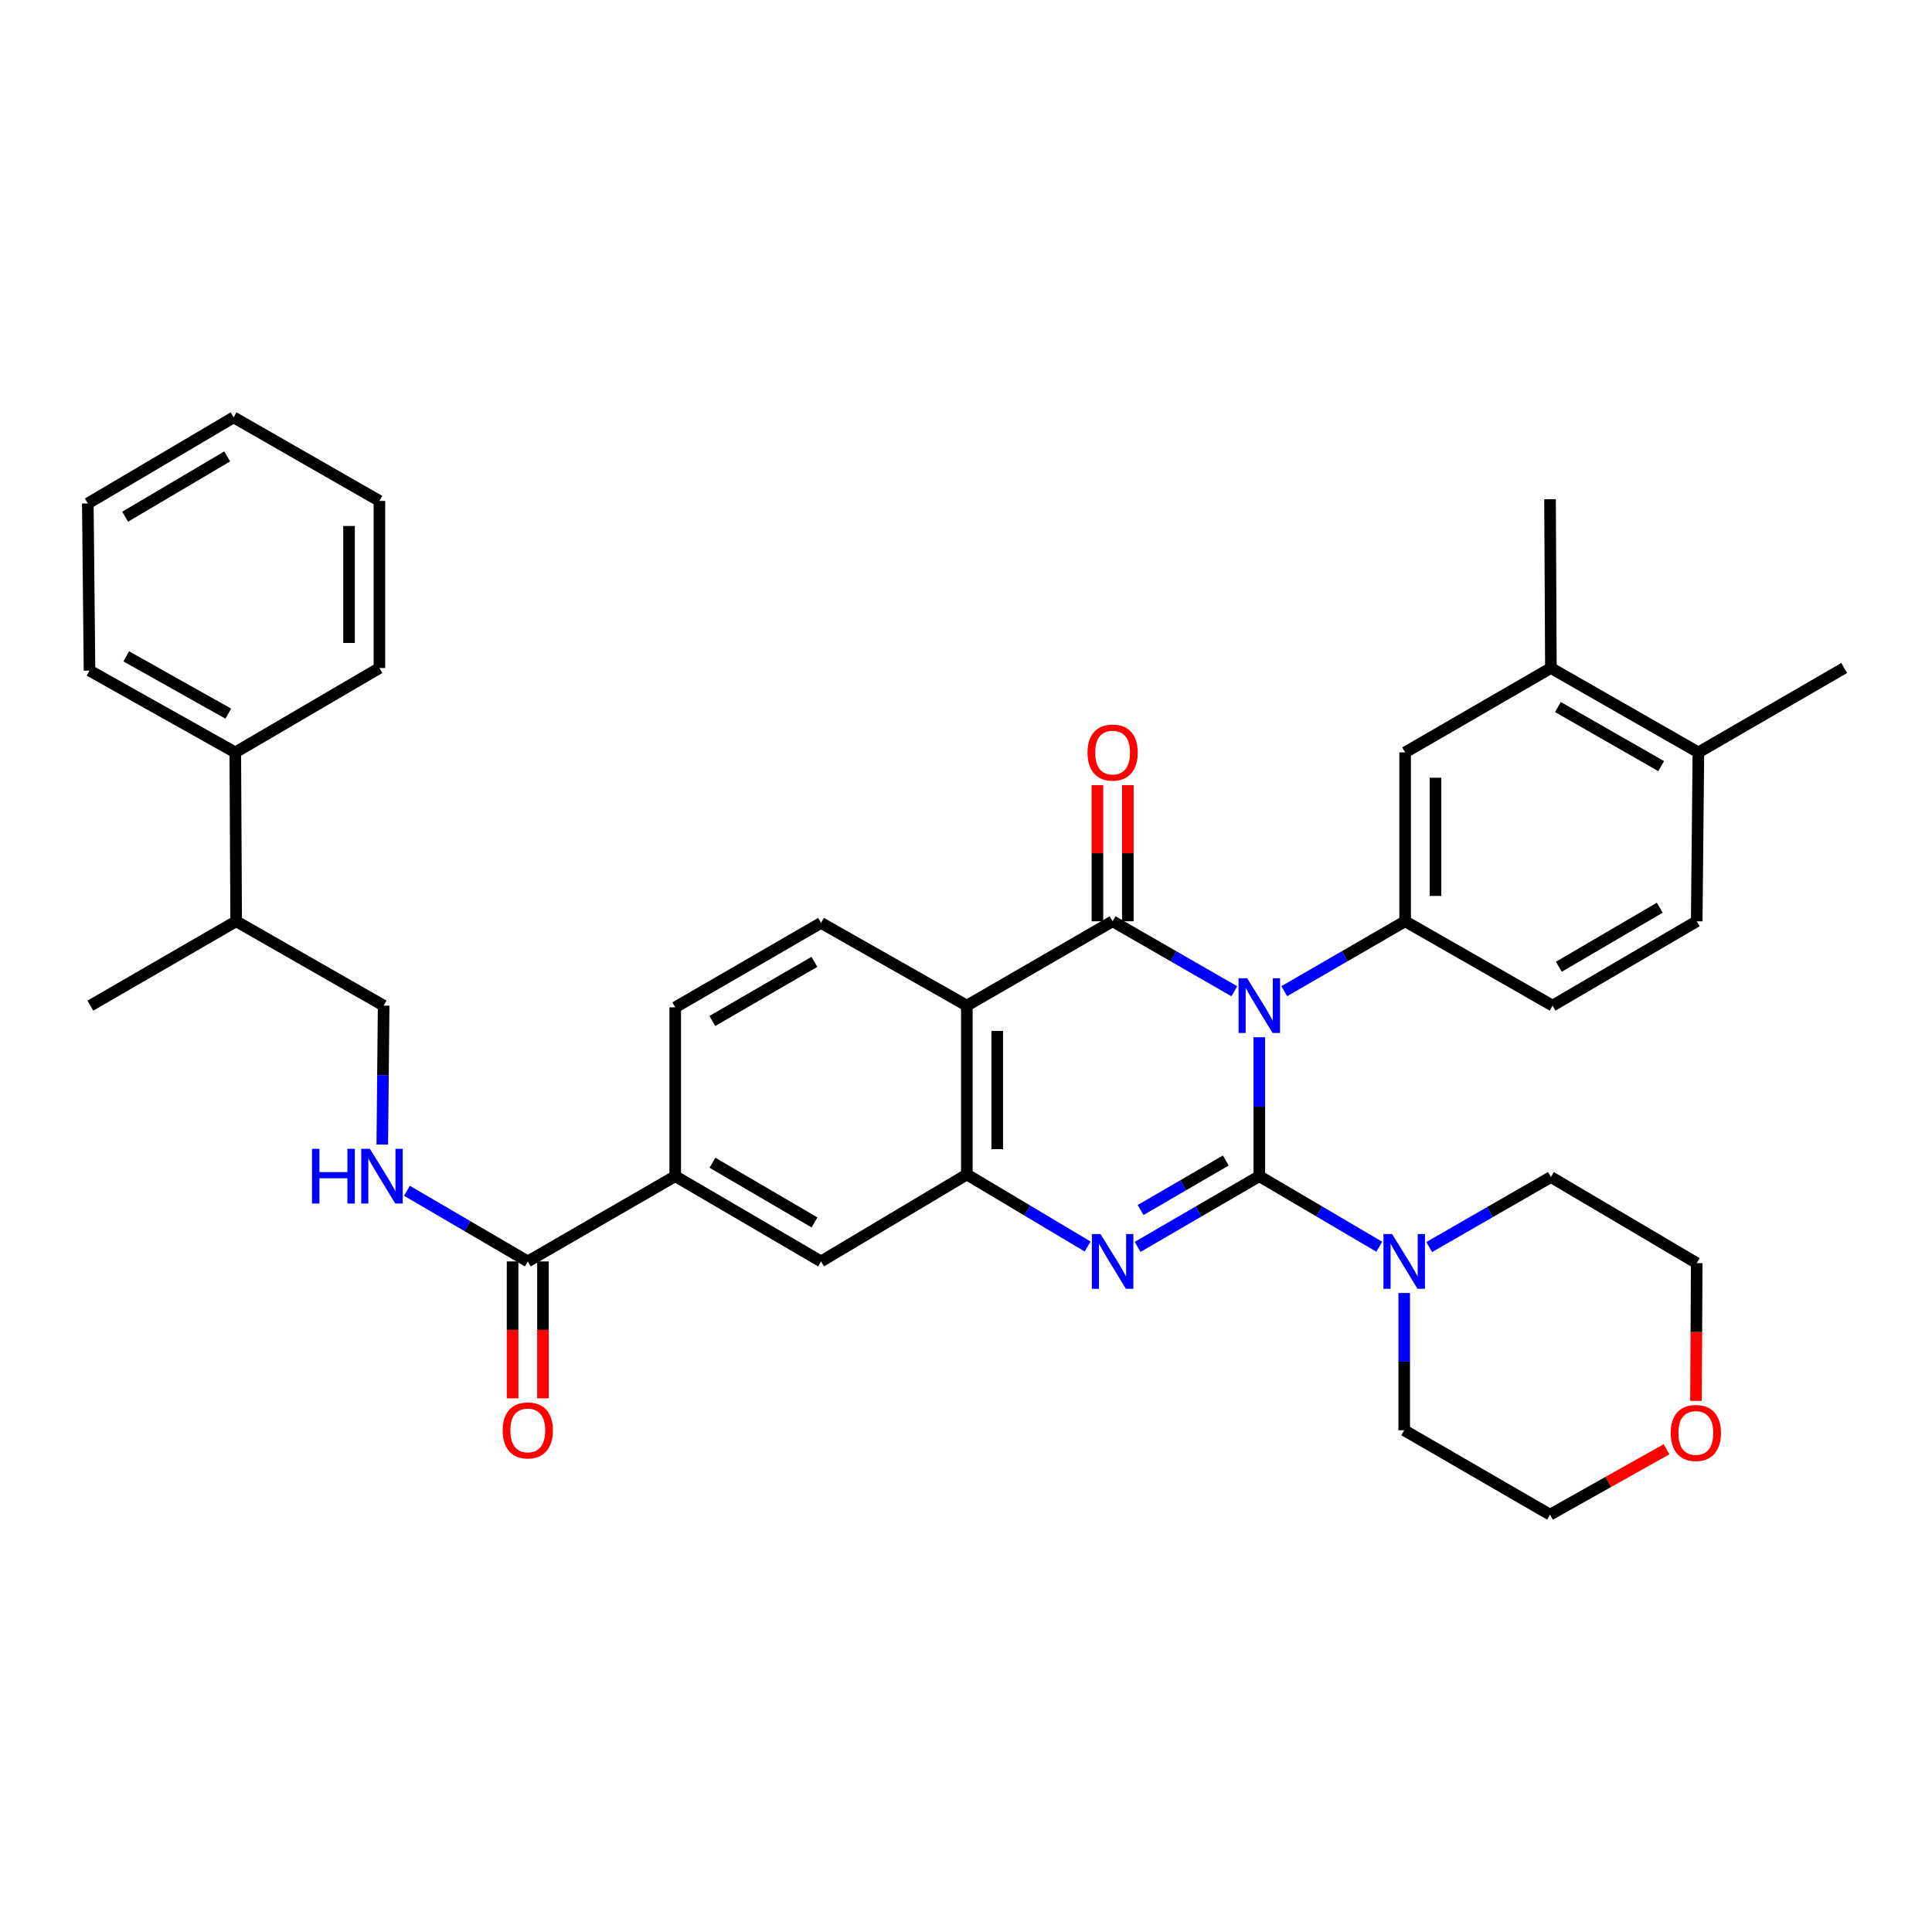 <?xml version='1.0' encoding='iso-8859-1'?>
<svg version='1.1' baseProfile='full'
              xmlns='http://www.w3.org/2000/svg'
                      xmlns:rdkit='http://www.rdkit.org/xml'
                      xmlns:xlink='http://www.w3.org/1999/xlink'
                  xml:space='preserve'
width='1000px' height='1000px' viewBox='0 0 1000 1000'>
<!-- END OF HEADER -->
<rect style='opacity:1.0;fill:#FFFFFF;stroke:none' width='1000' height='1000' x='0' y='0'> </rect>
<path class='bond-0' d='M 651.818,536.879 L 651.818,572.831' style='fill:none;fill-rule:evenodd;stroke:#0000FF;stroke-width:6px;stroke-linecap:butt;stroke-linejoin:miter;stroke-opacity:1' />
<path class='bond-0' d='M 651.818,572.831 L 651.818,608.783' style='fill:none;fill-rule:evenodd;stroke:#000000;stroke-width:6px;stroke-linecap:butt;stroke-linejoin:miter;stroke-opacity:1' />
<path class='bond-1' d='M 638.888,513.077 L 607.39,494.963' style='fill:none;fill-rule:evenodd;stroke:#0000FF;stroke-width:6px;stroke-linecap:butt;stroke-linejoin:miter;stroke-opacity:1' />
<path class='bond-1' d='M 607.39,494.963 L 575.892,476.849' style='fill:none;fill-rule:evenodd;stroke:#000000;stroke-width:6px;stroke-linecap:butt;stroke-linejoin:miter;stroke-opacity:1' />
<path class='bond-5' d='M 664.738,513.038 L 696.014,494.944' style='fill:none;fill-rule:evenodd;stroke:#0000FF;stroke-width:6px;stroke-linecap:butt;stroke-linejoin:miter;stroke-opacity:1' />
<path class='bond-5' d='M 696.014,494.944 L 727.29,476.849' style='fill:none;fill-rule:evenodd;stroke:#000000;stroke-width:6px;stroke-linecap:butt;stroke-linejoin:miter;stroke-opacity:1' />
<path class='bond-2' d='M 651.818,608.783 L 620.322,627.088' style='fill:none;fill-rule:evenodd;stroke:#000000;stroke-width:6px;stroke-linecap:butt;stroke-linejoin:miter;stroke-opacity:1' />
<path class='bond-2' d='M 620.322,627.088 L 588.827,645.392' style='fill:none;fill-rule:evenodd;stroke:#0000FF;stroke-width:6px;stroke-linecap:butt;stroke-linejoin:miter;stroke-opacity:1' />
<path class='bond-2' d='M 634.468,600.679 L 612.421,613.492' style='fill:none;fill-rule:evenodd;stroke:#000000;stroke-width:6px;stroke-linecap:butt;stroke-linejoin:miter;stroke-opacity:1' />
<path class='bond-2' d='M 612.421,613.492 L 590.374,626.305' style='fill:none;fill-rule:evenodd;stroke:#0000FF;stroke-width:6px;stroke-linecap:butt;stroke-linejoin:miter;stroke-opacity:1' />
<path class='bond-6' d='M 651.818,608.783 L 682.86,627.047' style='fill:none;fill-rule:evenodd;stroke:#000000;stroke-width:6px;stroke-linecap:butt;stroke-linejoin:miter;stroke-opacity:1' />
<path class='bond-6' d='M 682.86,627.047 L 713.903,645.311' style='fill:none;fill-rule:evenodd;stroke:#0000FF;stroke-width:6px;stroke-linecap:butt;stroke-linejoin:miter;stroke-opacity:1' />
<path class='bond-3' d='M 575.892,476.849 L 500.437,520.513' style='fill:none;fill-rule:evenodd;stroke:#000000;stroke-width:6px;stroke-linecap:butt;stroke-linejoin:miter;stroke-opacity:1' />
<path class='bond-13' d='M 583.754,476.849 L 583.754,441.619' style='fill:none;fill-rule:evenodd;stroke:#000000;stroke-width:6px;stroke-linecap:butt;stroke-linejoin:miter;stroke-opacity:1' />
<path class='bond-13' d='M 583.754,441.619 L 583.754,406.388' style='fill:none;fill-rule:evenodd;stroke:#FF0000;stroke-width:6px;stroke-linecap:butt;stroke-linejoin:miter;stroke-opacity:1' />
<path class='bond-13' d='M 568.029,476.849 L 568.029,441.619' style='fill:none;fill-rule:evenodd;stroke:#000000;stroke-width:6px;stroke-linecap:butt;stroke-linejoin:miter;stroke-opacity:1' />
<path class='bond-13' d='M 568.029,441.619 L 568.029,406.388' style='fill:none;fill-rule:evenodd;stroke:#FF0000;stroke-width:6px;stroke-linecap:butt;stroke-linejoin:miter;stroke-opacity:1' />
<path class='bond-36' d='M 562.955,645.195 L 531.696,626.552' style='fill:none;fill-rule:evenodd;stroke:#0000FF;stroke-width:6px;stroke-linecap:butt;stroke-linejoin:miter;stroke-opacity:1' />
<path class='bond-36' d='M 531.696,626.552 L 500.437,607.91' style='fill:none;fill-rule:evenodd;stroke:#000000;stroke-width:6px;stroke-linecap:butt;stroke-linejoin:miter;stroke-opacity:1' />
<path class='bond-4' d='M 500.437,520.513 L 500.437,607.91' style='fill:none;fill-rule:evenodd;stroke:#000000;stroke-width:6px;stroke-linecap:butt;stroke-linejoin:miter;stroke-opacity:1' />
<path class='bond-4' d='M 516.162,533.622 L 516.162,594.8' style='fill:none;fill-rule:evenodd;stroke:#000000;stroke-width:6px;stroke-linecap:butt;stroke-linejoin:miter;stroke-opacity:1' />
<path class='bond-9' d='M 500.437,520.513 L 424.973,477.696' style='fill:none;fill-rule:evenodd;stroke:#000000;stroke-width:6px;stroke-linecap:butt;stroke-linejoin:miter;stroke-opacity:1' />
<path class='bond-8' d='M 500.437,607.91 L 424.973,652.91' style='fill:none;fill-rule:evenodd;stroke:#000000;stroke-width:6px;stroke-linecap:butt;stroke-linejoin:miter;stroke-opacity:1' />
<path class='bond-11' d='M 727.29,476.849 L 727.29,389.443' style='fill:none;fill-rule:evenodd;stroke:#000000;stroke-width:6px;stroke-linecap:butt;stroke-linejoin:miter;stroke-opacity:1' />
<path class='bond-11' d='M 743.015,463.738 L 743.015,402.554' style='fill:none;fill-rule:evenodd;stroke:#000000;stroke-width:6px;stroke-linecap:butt;stroke-linejoin:miter;stroke-opacity:1' />
<path class='bond-15' d='M 727.29,476.849 L 803.61,520.513' style='fill:none;fill-rule:evenodd;stroke:#000000;stroke-width:6px;stroke-linecap:butt;stroke-linejoin:miter;stroke-opacity:1' />
<path class='bond-24' d='M 739.748,645.473 L 771.247,627.355' style='fill:none;fill-rule:evenodd;stroke:#0000FF;stroke-width:6px;stroke-linecap:butt;stroke-linejoin:miter;stroke-opacity:1' />
<path class='bond-24' d='M 771.247,627.355 L 802.745,609.238' style='fill:none;fill-rule:evenodd;stroke:#000000;stroke-width:6px;stroke-linecap:butt;stroke-linejoin:miter;stroke-opacity:1' />
<path class='bond-25' d='M 726.818,669.255 L 726.818,704.777' style='fill:none;fill-rule:evenodd;stroke:#0000FF;stroke-width:6px;stroke-linecap:butt;stroke-linejoin:miter;stroke-opacity:1' />
<path class='bond-25' d='M 726.818,704.777 L 726.818,740.298' style='fill:none;fill-rule:evenodd;stroke:#000000;stroke-width:6px;stroke-linecap:butt;stroke-linejoin:miter;stroke-opacity:1' />
<path class='bond-7' d='M 273.182,652.91 L 349.501,608.783' style='fill:none;fill-rule:evenodd;stroke:#000000;stroke-width:6px;stroke-linecap:butt;stroke-linejoin:miter;stroke-opacity:1' />
<path class='bond-12' d='M 273.182,652.91 L 241.908,634.625' style='fill:none;fill-rule:evenodd;stroke:#000000;stroke-width:6px;stroke-linecap:butt;stroke-linejoin:miter;stroke-opacity:1' />
<path class='bond-12' d='M 241.908,634.625 L 210.635,616.341' style='fill:none;fill-rule:evenodd;stroke:#0000FF;stroke-width:6px;stroke-linecap:butt;stroke-linejoin:miter;stroke-opacity:1' />
<path class='bond-18' d='M 265.319,652.91 L 265.319,688.352' style='fill:none;fill-rule:evenodd;stroke:#000000;stroke-width:6px;stroke-linecap:butt;stroke-linejoin:miter;stroke-opacity:1' />
<path class='bond-18' d='M 265.319,688.352 L 265.319,723.794' style='fill:none;fill-rule:evenodd;stroke:#FF0000;stroke-width:6px;stroke-linecap:butt;stroke-linejoin:miter;stroke-opacity:1' />
<path class='bond-18' d='M 281.044,652.91 L 281.044,688.352' style='fill:none;fill-rule:evenodd;stroke:#000000;stroke-width:6px;stroke-linecap:butt;stroke-linejoin:miter;stroke-opacity:1' />
<path class='bond-18' d='M 281.044,688.352 L 281.044,723.794' style='fill:none;fill-rule:evenodd;stroke:#FF0000;stroke-width:6px;stroke-linecap:butt;stroke-linejoin:miter;stroke-opacity:1' />
<path class='bond-39' d='M 424.973,652.91 L 349.501,608.783' style='fill:none;fill-rule:evenodd;stroke:#000000;stroke-width:6px;stroke-linecap:butt;stroke-linejoin:miter;stroke-opacity:1' />
<path class='bond-39' d='M 421.59,632.716 L 368.759,601.827' style='fill:none;fill-rule:evenodd;stroke:#000000;stroke-width:6px;stroke-linecap:butt;stroke-linejoin:miter;stroke-opacity:1' />
<path class='bond-16' d='M 424.973,477.696 L 349.501,521.404' style='fill:none;fill-rule:evenodd;stroke:#000000;stroke-width:6px;stroke-linecap:butt;stroke-linejoin:miter;stroke-opacity:1' />
<path class='bond-16' d='M 421.533,497.861 L 368.703,528.456' style='fill:none;fill-rule:evenodd;stroke:#000000;stroke-width:6px;stroke-linecap:butt;stroke-linejoin:miter;stroke-opacity:1' />
<path class='bond-10' d='M 349.501,608.783 L 349.501,521.404' style='fill:none;fill-rule:evenodd;stroke:#000000;stroke-width:6px;stroke-linecap:butt;stroke-linejoin:miter;stroke-opacity:1' />
<path class='bond-14' d='M 727.29,389.443 L 802.745,345.762' style='fill:none;fill-rule:evenodd;stroke:#000000;stroke-width:6px;stroke-linecap:butt;stroke-linejoin:miter;stroke-opacity:1' />
<path class='bond-19' d='M 197.87,592.417 L 198.222,556.465' style='fill:none;fill-rule:evenodd;stroke:#0000FF;stroke-width:6px;stroke-linecap:butt;stroke-linejoin:miter;stroke-opacity:1' />
<path class='bond-19' d='M 198.222,556.465 L 198.574,520.513' style='fill:none;fill-rule:evenodd;stroke:#000000;stroke-width:6px;stroke-linecap:butt;stroke-linejoin:miter;stroke-opacity:1' />
<path class='bond-26' d='M 802.745,345.762 L 802.291,258.382' style='fill:none;fill-rule:evenodd;stroke:#000000;stroke-width:6px;stroke-linecap:butt;stroke-linejoin:miter;stroke-opacity:1' />
<path class='bond-37' d='M 802.745,345.762 L 879.082,389.443' style='fill:none;fill-rule:evenodd;stroke:#000000;stroke-width:6px;stroke-linecap:butt;stroke-linejoin:miter;stroke-opacity:1' />
<path class='bond-37' d='M 806.386,365.963 L 859.821,396.54' style='fill:none;fill-rule:evenodd;stroke:#000000;stroke-width:6px;stroke-linecap:butt;stroke-linejoin:miter;stroke-opacity:1' />
<path class='bond-20' d='M 803.61,520.513 L 878.217,476.849' style='fill:none;fill-rule:evenodd;stroke:#000000;stroke-width:6px;stroke-linecap:butt;stroke-linejoin:miter;stroke-opacity:1' />
<path class='bond-20' d='M 806.858,500.391 L 859.083,469.827' style='fill:none;fill-rule:evenodd;stroke:#000000;stroke-width:6px;stroke-linecap:butt;stroke-linejoin:miter;stroke-opacity:1' />
<path class='bond-17' d='M 879.082,389.443 L 878.217,476.849' style='fill:none;fill-rule:evenodd;stroke:#000000;stroke-width:6px;stroke-linecap:butt;stroke-linejoin:miter;stroke-opacity:1' />
<path class='bond-29' d='M 879.082,389.443 L 954.545,345.762' style='fill:none;fill-rule:evenodd;stroke:#000000;stroke-width:6px;stroke-linecap:butt;stroke-linejoin:miter;stroke-opacity:1' />
<path class='bond-23' d='M 198.574,520.513 L 122.237,476.849' style='fill:none;fill-rule:evenodd;stroke:#000000;stroke-width:6px;stroke-linecap:butt;stroke-linejoin:miter;stroke-opacity:1' />
<path class='bond-21' d='M 862.599,750.129 L 832.445,767.054' style='fill:none;fill-rule:evenodd;stroke:#FF0000;stroke-width:6px;stroke-linecap:butt;stroke-linejoin:miter;stroke-opacity:1' />
<path class='bond-21' d='M 832.445,767.054 L 802.291,783.98' style='fill:none;fill-rule:evenodd;stroke:#000000;stroke-width:6px;stroke-linecap:butt;stroke-linejoin:miter;stroke-opacity:1' />
<path class='bond-38' d='M 877.848,725.102 L 878.033,689.447' style='fill:none;fill-rule:evenodd;stroke:#FF0000;stroke-width:6px;stroke-linecap:butt;stroke-linejoin:miter;stroke-opacity:1' />
<path class='bond-38' d='M 878.033,689.447 L 878.217,653.792' style='fill:none;fill-rule:evenodd;stroke:#000000;stroke-width:6px;stroke-linecap:butt;stroke-linejoin:miter;stroke-opacity:1' />
<path class='bond-22' d='M 121.783,389.443 L 122.237,476.849' style='fill:none;fill-rule:evenodd;stroke:#000000;stroke-width:6px;stroke-linecap:butt;stroke-linejoin:miter;stroke-opacity:1' />
<path class='bond-30' d='M 121.783,389.443 L 46.328,347.09' style='fill:none;fill-rule:evenodd;stroke:#000000;stroke-width:6px;stroke-linecap:butt;stroke-linejoin:miter;stroke-opacity:1' />
<path class='bond-30' d='M 118.162,369.377 L 65.343,339.73' style='fill:none;fill-rule:evenodd;stroke:#000000;stroke-width:6px;stroke-linecap:butt;stroke-linejoin:miter;stroke-opacity:1' />
<path class='bond-31' d='M 121.783,389.443 L 196.39,345.762' style='fill:none;fill-rule:evenodd;stroke:#000000;stroke-width:6px;stroke-linecap:butt;stroke-linejoin:miter;stroke-opacity:1' />
<path class='bond-32' d='M 122.237,476.849 L 46.774,520.513' style='fill:none;fill-rule:evenodd;stroke:#000000;stroke-width:6px;stroke-linecap:butt;stroke-linejoin:miter;stroke-opacity:1' />
<path class='bond-27' d='M 802.745,609.238 L 878.217,653.792' style='fill:none;fill-rule:evenodd;stroke:#000000;stroke-width:6px;stroke-linecap:butt;stroke-linejoin:miter;stroke-opacity:1' />
<path class='bond-28' d='M 726.818,740.298 L 802.291,783.98' style='fill:none;fill-rule:evenodd;stroke:#000000;stroke-width:6px;stroke-linecap:butt;stroke-linejoin:miter;stroke-opacity:1' />
<path class='bond-34' d='M 46.328,347.09 L 45.455,260.593' style='fill:none;fill-rule:evenodd;stroke:#000000;stroke-width:6px;stroke-linecap:butt;stroke-linejoin:miter;stroke-opacity:1' />
<path class='bond-33' d='M 196.39,345.762 L 196.39,259.273' style='fill:none;fill-rule:evenodd;stroke:#000000;stroke-width:6px;stroke-linecap:butt;stroke-linejoin:miter;stroke-opacity:1' />
<path class='bond-33' d='M 180.665,332.789 L 180.665,272.247' style='fill:none;fill-rule:evenodd;stroke:#000000;stroke-width:6px;stroke-linecap:butt;stroke-linejoin:miter;stroke-opacity:1' />
<path class='bond-35' d='M 196.39,259.273 L 120.918,216.02' style='fill:none;fill-rule:evenodd;stroke:#000000;stroke-width:6px;stroke-linecap:butt;stroke-linejoin:miter;stroke-opacity:1' />
<path class='bond-40' d='M 45.455,260.593 L 120.918,216.02' style='fill:none;fill-rule:evenodd;stroke:#000000;stroke-width:6px;stroke-linecap:butt;stroke-linejoin:miter;stroke-opacity:1' />
<path class='bond-40' d='M 64.771,267.447 L 117.596,236.246' style='fill:none;fill-rule:evenodd;stroke:#000000;stroke-width:6px;stroke-linecap:butt;stroke-linejoin:miter;stroke-opacity:1' />
<path  class='atom-0' d='M 645.558 506.353
L 654.838 521.353
Q 655.758 522.833, 657.238 525.513
Q 658.718 528.193, 658.798 528.353
L 658.798 506.353
L 662.558 506.353
L 662.558 534.673
L 658.678 534.673
L 648.718 518.273
Q 647.558 516.353, 646.318 514.153
Q 645.118 511.953, 644.758 511.273
L 644.758 534.673
L 641.078 534.673
L 641.078 506.353
L 645.558 506.353
' fill='#0000FF'/>
<path  class='atom-3' d='M 569.632 638.75
L 578.912 653.75
Q 579.832 655.23, 581.312 657.91
Q 582.792 660.59, 582.872 660.75
L 582.872 638.75
L 586.632 638.75
L 586.632 667.07
L 582.752 667.07
L 572.792 650.67
Q 571.632 648.75, 570.392 646.55
Q 569.192 644.35, 568.832 643.67
L 568.832 667.07
L 565.152 667.07
L 565.152 638.75
L 569.632 638.75
' fill='#0000FF'/>
<path  class='atom-7' d='M 720.558 638.75
L 729.838 653.75
Q 730.758 655.23, 732.238 657.91
Q 733.718 660.59, 733.798 660.75
L 733.798 638.75
L 737.558 638.75
L 737.558 667.07
L 733.678 667.07
L 723.718 650.67
Q 722.558 648.75, 721.318 646.55
Q 720.118 644.35, 719.758 643.67
L 719.758 667.07
L 716.078 667.07
L 716.078 638.75
L 720.558 638.75
' fill='#0000FF'/>
<path  class='atom-13' d='M 161.489 594.623
L 165.329 594.623
L 165.329 606.663
L 179.809 606.663
L 179.809 594.623
L 183.649 594.623
L 183.649 622.943
L 179.809 622.943
L 179.809 609.863
L 165.329 609.863
L 165.329 622.943
L 161.489 622.943
L 161.489 594.623
' fill='#0000FF'/>
<path  class='atom-13' d='M 191.449 594.623
L 200.729 609.623
Q 201.649 611.103, 203.129 613.783
Q 204.609 616.463, 204.689 616.623
L 204.689 594.623
L 208.449 594.623
L 208.449 622.943
L 204.569 622.943
L 194.609 606.543
Q 193.449 604.623, 192.209 602.423
Q 191.009 600.223, 190.649 599.543
L 190.649 622.943
L 186.969 622.943
L 186.969 594.623
L 191.449 594.623
' fill='#0000FF'/>
<path  class='atom-14' d='M 562.892 389.523
Q 562.892 382.723, 566.252 378.923
Q 569.612 375.123, 575.892 375.123
Q 582.172 375.123, 585.532 378.923
Q 588.892 382.723, 588.892 389.523
Q 588.892 396.403, 585.492 400.323
Q 582.092 404.203, 575.892 404.203
Q 569.652 404.203, 566.252 400.323
Q 562.892 396.443, 562.892 389.523
M 575.892 401.003
Q 580.212 401.003, 582.532 398.123
Q 584.892 395.203, 584.892 389.523
Q 584.892 383.963, 582.532 381.163
Q 580.212 378.323, 575.892 378.323
Q 571.572 378.323, 569.212 381.123
Q 566.892 383.923, 566.892 389.523
Q 566.892 395.243, 569.212 398.123
Q 571.572 401.003, 575.892 401.003
' fill='#FF0000'/>
<path  class='atom-19' d='M 260.182 740.378
Q 260.182 733.578, 263.542 729.778
Q 266.902 725.978, 273.182 725.978
Q 279.462 725.978, 282.822 729.778
Q 286.182 733.578, 286.182 740.378
Q 286.182 747.258, 282.782 751.178
Q 279.382 755.058, 273.182 755.058
Q 266.942 755.058, 263.542 751.178
Q 260.182 747.298, 260.182 740.378
M 273.182 751.858
Q 277.502 751.858, 279.822 748.978
Q 282.182 746.058, 282.182 740.378
Q 282.182 734.818, 279.822 732.018
Q 277.502 729.178, 273.182 729.178
Q 268.862 729.178, 266.502 731.978
Q 264.182 734.778, 264.182 740.378
Q 264.182 746.098, 266.502 748.978
Q 268.862 751.858, 273.182 751.858
' fill='#FF0000'/>
<path  class='atom-22' d='M 864.763 741.698
Q 864.763 734.898, 868.123 731.098
Q 871.483 727.298, 877.763 727.298
Q 884.043 727.298, 887.403 731.098
Q 890.763 734.898, 890.763 741.698
Q 890.763 748.578, 887.363 752.498
Q 883.963 756.378, 877.763 756.378
Q 871.523 756.378, 868.123 752.498
Q 864.763 748.618, 864.763 741.698
M 877.763 753.178
Q 882.083 753.178, 884.403 750.298
Q 886.763 747.378, 886.763 741.698
Q 886.763 736.138, 884.403 733.338
Q 882.083 730.498, 877.763 730.498
Q 873.443 730.498, 871.083 733.298
Q 868.763 736.098, 868.763 741.698
Q 868.763 747.418, 871.083 750.298
Q 873.443 753.178, 877.763 753.178
' fill='#FF0000'/>
</svg>
